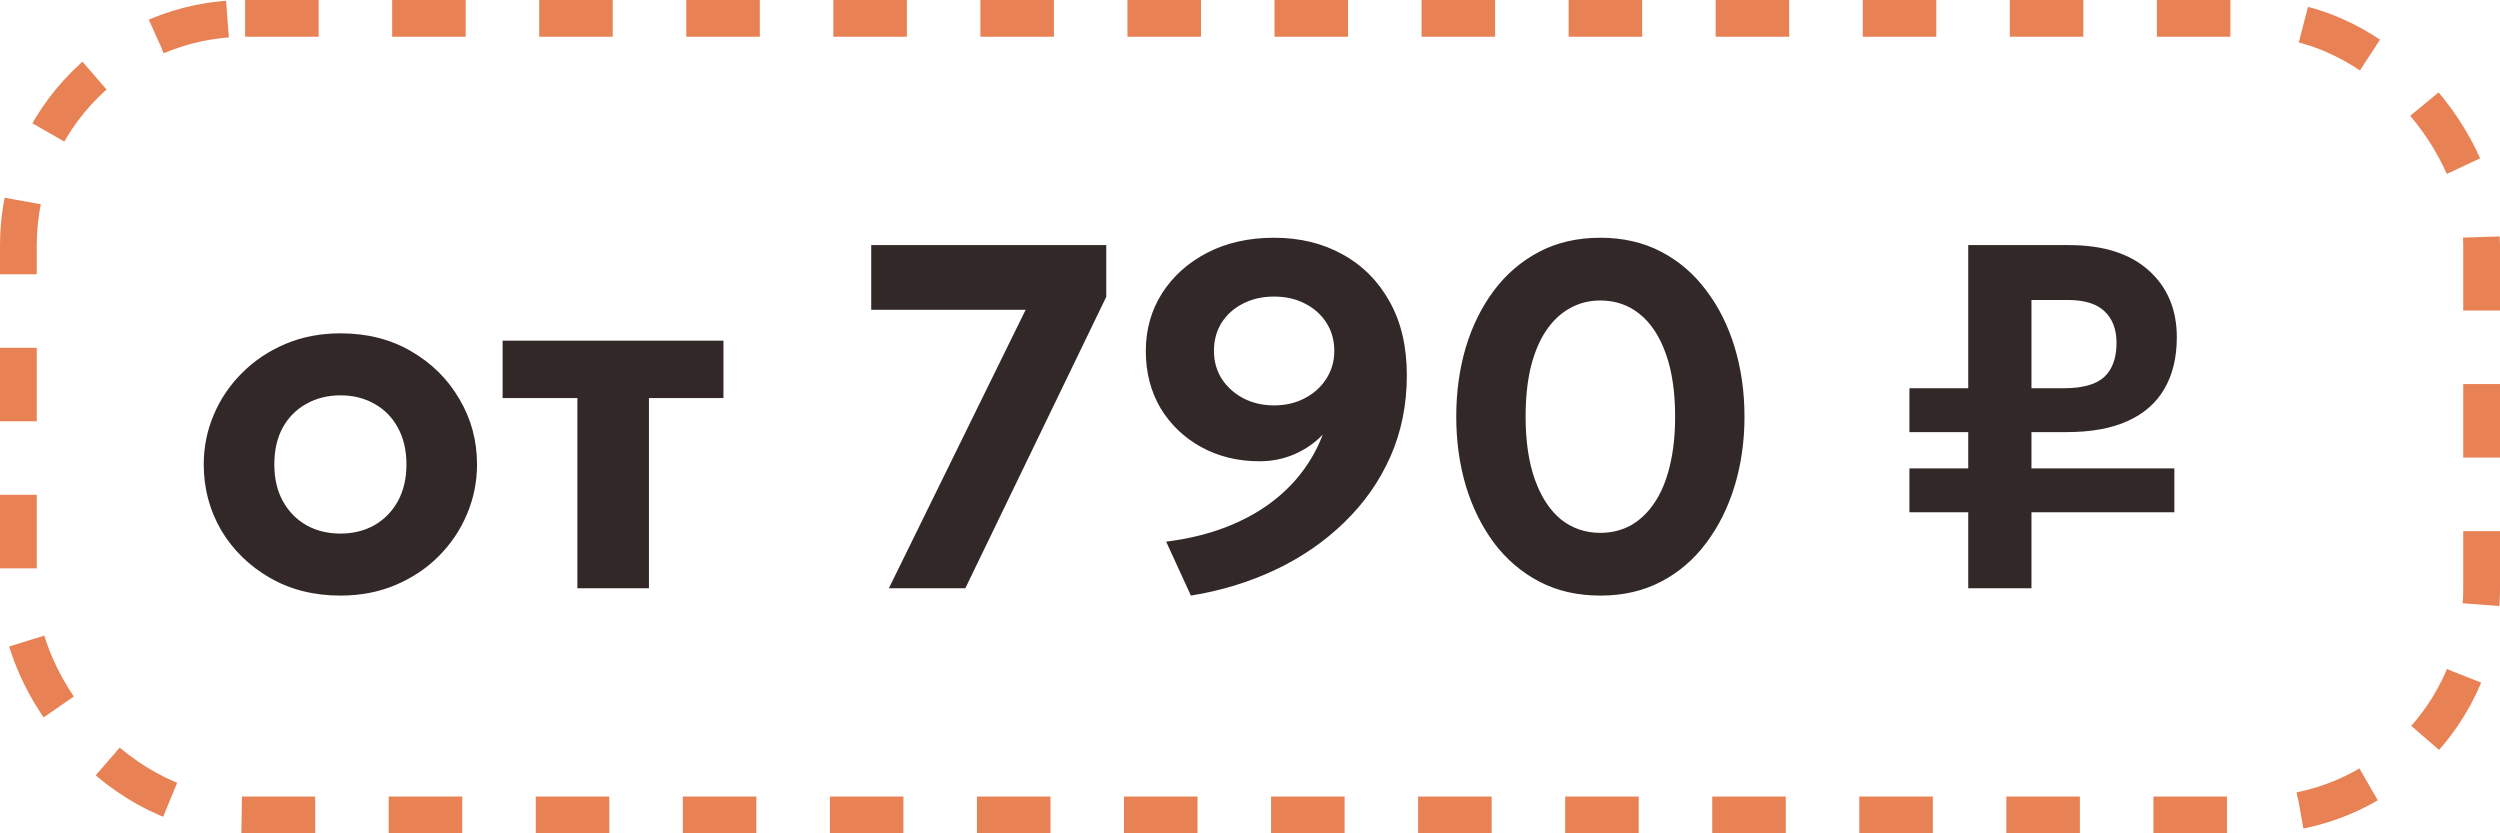 <?xml version="1.0" encoding="UTF-8"?> <svg xmlns="http://www.w3.org/2000/svg" width="204" height="68" viewBox="0 0 204 68" fill="none"><rect x="1.5" y="1.5" width="201" height="65" rx="18.5" stroke="#E88154" stroke-width="3" stroke-dasharray="6 6"></rect><path d="M27.785 48.6C25.612 48.6 23.685 48.113 22.005 47.14C20.325 46.167 19.005 44.873 18.045 43.26C17.099 41.633 16.625 39.847 16.625 37.9C16.625 36.473 16.899 35.12 17.445 33.84C17.992 32.547 18.765 31.407 19.765 30.42C20.765 29.42 21.945 28.633 23.305 28.06C24.665 27.487 26.159 27.2 27.785 27.2C29.959 27.2 31.879 27.687 33.545 28.66C35.225 29.633 36.539 30.933 37.485 32.56C38.445 34.173 38.925 35.953 38.925 37.9C38.925 39.313 38.652 40.667 38.105 41.96C37.559 43.253 36.785 44.4 35.785 45.4C34.799 46.387 33.625 47.167 32.265 47.74C30.905 48.313 29.412 48.6 27.785 48.6ZM27.785 43.54C28.812 43.54 29.732 43.313 30.545 42.86C31.359 42.393 31.999 41.74 32.465 40.9C32.932 40.047 33.165 39.047 33.165 37.9C33.165 36.74 32.932 35.74 32.465 34.9C32.012 34.06 31.379 33.413 30.565 32.96C29.752 32.493 28.825 32.26 27.785 32.26C26.745 32.26 25.812 32.493 24.985 32.96C24.172 33.413 23.532 34.06 23.065 34.9C22.612 35.74 22.385 36.74 22.385 37.9C22.385 39.06 22.619 40.06 23.085 40.9C23.552 41.74 24.192 42.393 25.005 42.86C25.819 43.313 26.745 43.54 27.785 43.54ZM47.114 48V32.48H41.014V27.8H59.034V32.48H52.954V48H47.114ZM72.532 48L83.692 25.28H71.092V20H90.272V24.22L78.772 48H72.532ZM97.178 48.6L95.158 44.2C96.931 43.973 98.518 43.593 99.918 43.06C101.318 42.527 102.545 41.873 103.598 41.1C104.651 40.327 105.538 39.46 106.258 38.5C106.978 37.54 107.538 36.527 107.938 35.46C107.311 36.127 106.545 36.66 105.638 37.06C104.745 37.447 103.791 37.64 102.778 37.64C101.018 37.64 99.431 37.253 98.018 36.48C96.618 35.707 95.511 34.647 94.698 33.3C93.898 31.94 93.498 30.387 93.498 28.64C93.498 26.893 93.938 25.327 94.818 23.94C95.712 22.54 96.945 21.433 98.518 20.62C100.091 19.807 101.905 19.4 103.958 19.4C106.065 19.4 107.931 19.853 109.558 20.76C111.185 21.653 112.465 22.94 113.398 24.62C114.331 26.287 114.798 28.287 114.798 30.62C114.798 33.02 114.351 35.233 113.458 37.26C112.565 39.273 111.311 41.06 109.698 42.62C108.098 44.18 106.231 45.467 104.098 46.48C101.965 47.493 99.658 48.2 97.178 48.6ZM103.958 33.08C104.891 33.08 105.725 32.887 106.458 32.5C107.205 32.113 107.791 31.587 108.218 30.92C108.658 30.24 108.878 29.48 108.878 28.64C108.878 27.773 108.665 27.007 108.238 26.34C107.811 25.673 107.231 25.153 106.498 24.78C105.765 24.393 104.918 24.2 103.958 24.2C103.011 24.2 102.165 24.393 101.418 24.78C100.685 25.153 100.105 25.673 99.678 26.34C99.265 27.007 99.058 27.773 99.058 28.64C99.058 29.48 99.272 30.24 99.698 30.92C100.138 31.587 100.725 32.113 101.458 32.5C102.205 32.887 103.038 33.08 103.958 33.08ZM130.59 48.6C128.723 48.6 127.063 48.22 125.61 47.46C124.156 46.7 122.923 45.647 121.91 44.3C120.91 42.953 120.143 41.4 119.61 39.64C119.09 37.88 118.83 36 118.83 34C118.83 31.987 119.09 30.1 119.61 28.34C120.143 26.58 120.91 25.033 121.91 23.7C122.923 22.353 124.156 21.3 125.61 20.54C127.063 19.78 128.723 19.4 130.59 19.4C132.443 19.4 134.096 19.78 135.55 20.54C137.003 21.3 138.23 22.353 139.23 23.7C140.243 25.033 141.016 26.58 141.55 28.34C142.083 30.1 142.35 31.987 142.35 34C142.35 36 142.083 37.88 141.55 39.64C141.016 41.4 140.243 42.953 139.23 44.3C138.23 45.647 137.003 46.7 135.55 47.46C134.096 48.22 132.443 48.6 130.59 48.6ZM130.59 43.48C131.51 43.48 132.343 43.273 133.09 42.86C133.836 42.433 134.476 41.82 135.01 41.02C135.556 40.207 135.97 39.213 136.25 38.04C136.543 36.853 136.69 35.507 136.69 34C136.69 31.987 136.436 30.273 135.93 28.86C135.423 27.433 134.71 26.353 133.79 25.62C132.883 24.887 131.816 24.52 130.59 24.52C129.67 24.52 128.836 24.733 128.09 25.16C127.343 25.573 126.696 26.187 126.15 27C125.616 27.8 125.203 28.787 124.91 29.96C124.63 31.133 124.49 32.48 124.49 34C124.49 36.013 124.743 37.727 125.25 39.14C125.756 40.553 126.463 41.633 127.37 42.38C128.29 43.113 129.363 43.48 130.59 43.48ZM155.808 41.8V38.22H177.428V41.8H155.808ZM160.608 48V20H168.828C171.628 20 173.795 20.687 175.328 22.06C176.862 23.433 177.628 25.253 177.628 27.52C177.628 29.173 177.288 30.58 176.608 31.74C175.942 32.887 174.942 33.76 173.608 34.36C172.288 34.96 170.628 35.26 168.628 35.26H155.808V31.68H168.408C169.942 31.68 171.042 31.373 171.708 30.76C172.375 30.133 172.708 29.207 172.708 27.98C172.708 26.873 172.382 26.013 171.728 25.4C171.088 24.787 170.095 24.48 168.748 24.48H165.768V48H160.608Z" fill="#322828"></path></svg> 